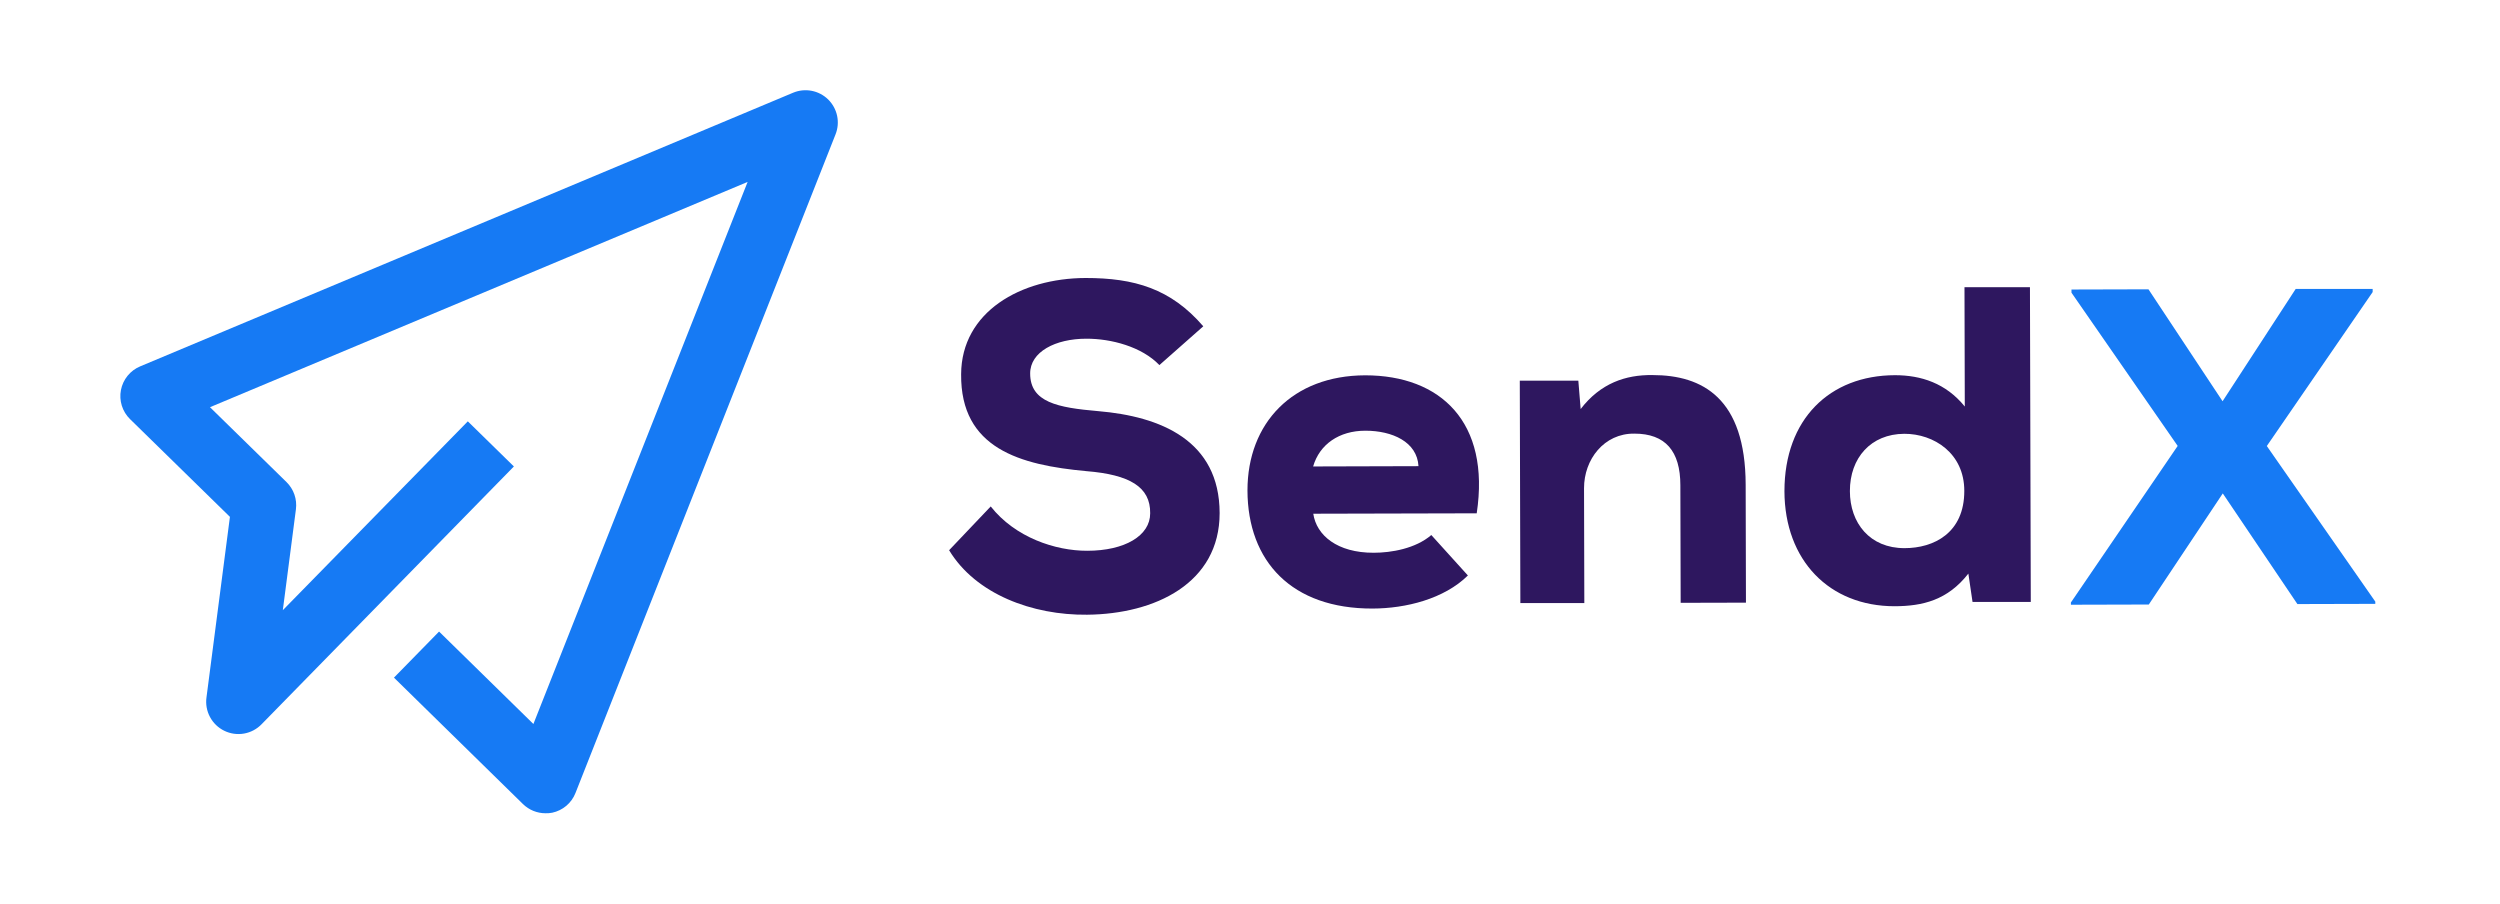 <svg width="166" height="60" viewBox="0 0 166 60" fill="none" xmlns="http://www.w3.org/2000/svg">
<g clip-path="url(#clip0_113_31)">
<path d="M14.402 31.984L14.474 31.945L14.399 31.981L14.402 31.984Z" fill="#22B0F3"/>
<path d="M76.983 24.242C75.814 23.018 73.778 22.485 72.133 22.49C70.072 22.49 68.398 23.366 68.403 24.8C68.403 26.715 70.233 27.068 72.924 27.3C77.052 27.649 80.973 29.235 80.984 34.067C80.984 38.731 76.695 40.776 72.18 40.817C68.564 40.856 64.792 39.461 63.021 36.535L65.784 33.628C67.406 35.686 70.07 36.576 72.192 36.571C74.678 36.571 76.375 35.573 76.372 34.084C76.397 32.321 74.99 31.517 72.147 31.285C67.726 30.879 63.773 29.782 63.819 24.847C63.839 20.702 67.779 18.47 72.087 18.459C75.314 18.459 77.74 19.16 79.898 21.667L76.983 24.242Z" fill="#2E175F"/>
<path d="M87.201 34.111C87.413 35.545 88.792 36.709 91.215 36.703C92.381 36.703 93.995 36.427 95.039 35.526L97.468 38.212C95.888 39.77 93.346 40.403 91.135 40.408C85.783 40.422 82.846 37.292 82.832 32.567C82.832 28.082 85.833 24.935 90.646 24.921C95.669 24.921 98.966 28.041 98.054 34.084L87.201 34.111ZM94.188 30.953C94.097 29.34 92.45 28.596 90.654 28.599C88.922 28.599 87.615 29.505 87.192 30.973L94.188 30.953Z" fill="#2E175F"/>
<path d="M111.596 40.027L111.576 32.224C111.576 29.953 110.582 28.79 108.518 28.793C106.514 28.77 105.174 30.506 105.18 32.42L105.199 40.044H100.952L100.914 25.275H104.801L104.956 27.16C106.266 25.452 107.94 24.877 109.733 24.905C113.049 24.905 115.898 26.444 115.912 32.183L115.931 40.016L111.596 40.027Z" fill="#2E175F"/>
<path d="M134.789 19.069L134.844 39.969H130.976L130.699 38.087C129.318 39.856 127.66 40.248 125.803 40.254C121.468 40.254 118.501 37.214 118.487 32.617C118.487 27.834 121.487 24.924 125.823 24.913C127.558 24.913 129.205 25.444 130.462 26.994L130.442 19.072L134.789 19.069ZM122.833 32.608C122.833 34.73 124.159 36.402 126.461 36.397C128.395 36.397 130.437 35.399 130.429 32.589C130.429 30.102 128.417 28.798 126.442 28.804C124.231 28.815 122.827 30.401 122.833 32.614V32.608Z" fill="#2E175F"/>
<path d="M152.434 19.185H157.545V19.392L150.516 29.616L157.72 39.947V40.096L152.547 40.11L147.593 32.763L142.68 40.14L137.508 40.154V40.005L144.598 29.61L137.546 19.434V19.224L142.658 19.21L147.579 26.643L152.434 19.185Z" fill="#167AF4"/>
<path d="M36.222 54C35.662 54 35.124 53.781 34.724 53.389L26.159 44.995L29.154 41.936L35.418 48.073L49.642 12.079L13.943 27.038L19.025 32.011C19.262 32.244 19.442 32.528 19.55 32.841C19.658 33.155 19.692 33.489 19.649 33.819L18.779 40.516L31.063 27.977L34.122 30.973L17.375 48.084C17.061 48.41 16.652 48.629 16.207 48.708C15.761 48.787 15.302 48.723 14.895 48.525C14.488 48.327 14.155 48.006 13.942 47.606C13.729 47.207 13.648 46.75 13.711 46.302L15.267 34.319L8.636 27.831C8.383 27.584 8.195 27.278 8.089 26.941C7.984 26.604 7.963 26.246 8.03 25.899C8.096 25.552 8.248 25.227 8.471 24.952C8.693 24.678 8.981 24.463 9.307 24.327L52.662 6.157C53.051 5.995 53.479 5.95 53.893 6.03C54.306 6.109 54.688 6.309 54.989 6.604C55.289 6.899 55.496 7.276 55.584 7.688C55.672 8.1 55.636 8.529 55.48 8.921L38.211 52.657C38.082 52.986 37.873 53.277 37.604 53.505C37.334 53.733 37.012 53.891 36.667 53.964C36.52 53.992 36.371 54.005 36.222 54V54Z" fill="#167AF4"/>
</g>
<defs>
<clipPath id="clip0_113_31">
<rect width="149.717" height="48" fill="white" transform="translate(8 6)"/>
</clipPath>
</defs>
</svg>
